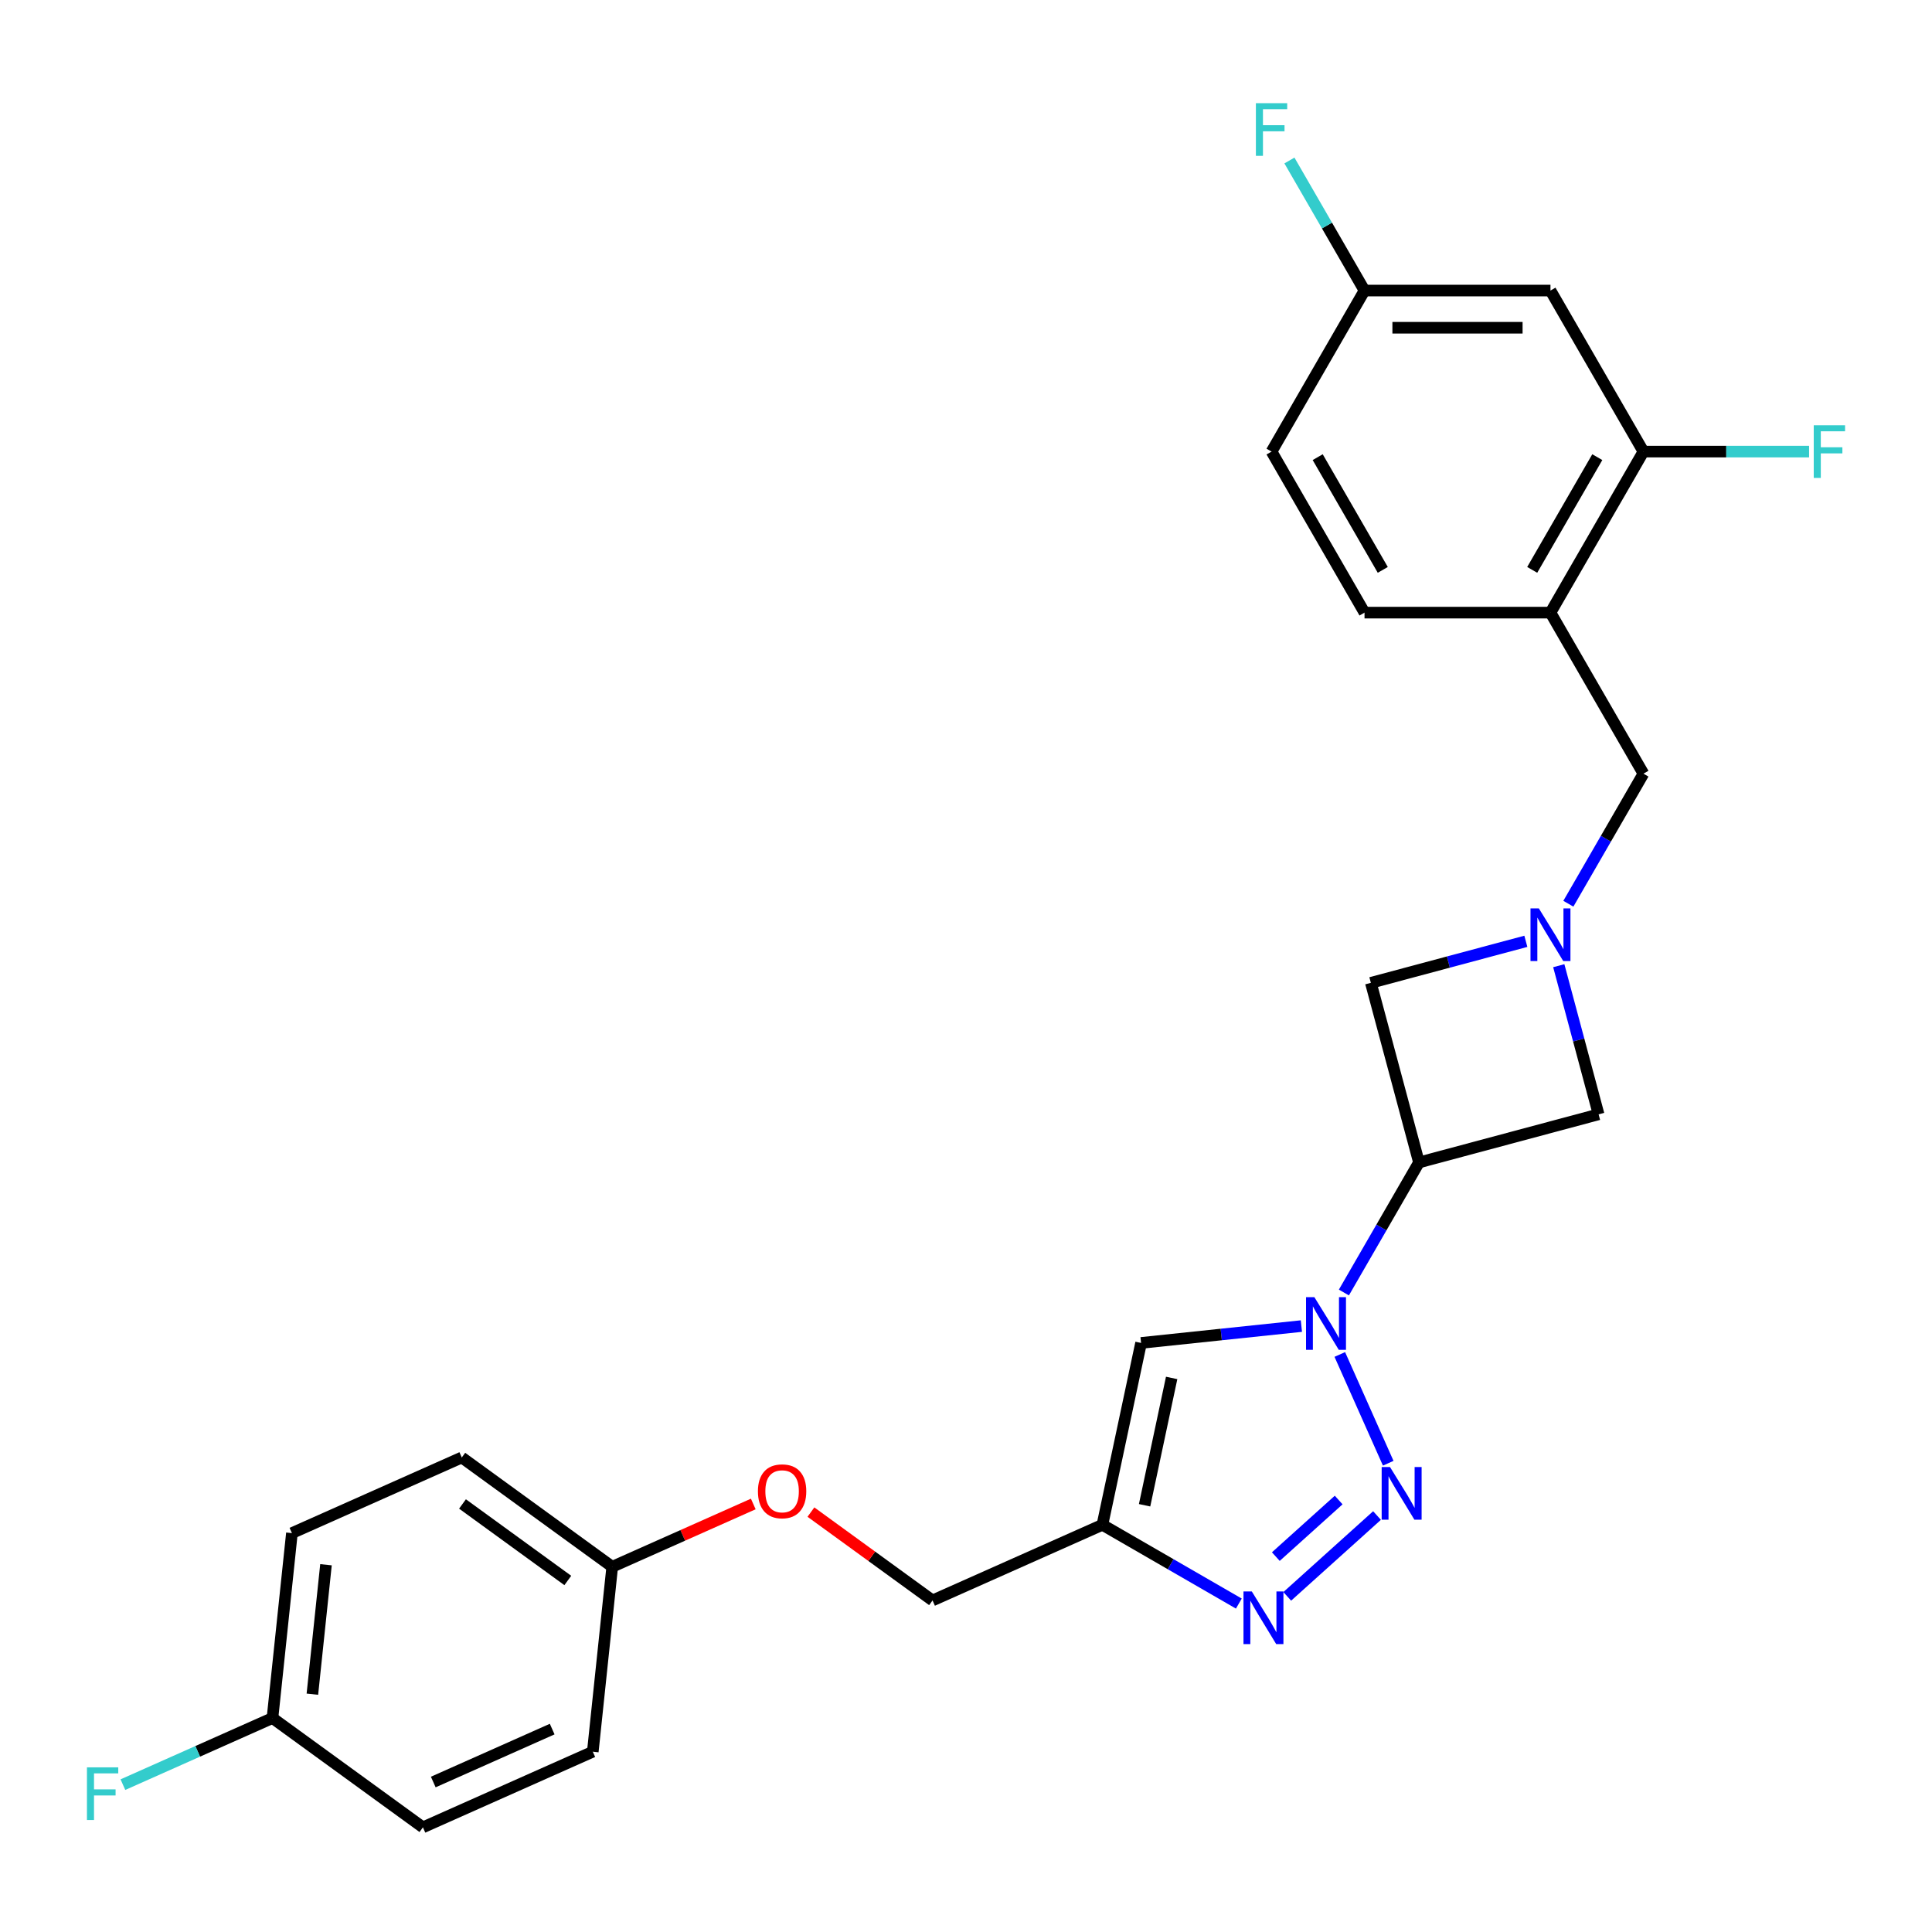 <?xml version='1.0' encoding='iso-8859-1'?>
<svg version='1.1' baseProfile='full'
              xmlns='http://www.w3.org/2000/svg'
                      xmlns:rdkit='http://www.rdkit.org/xml'
                      xmlns:xlink='http://www.w3.org/1999/xlink'
                  xml:space='preserve'
width='1000px' height='1000px' viewBox='0 0 1000 1000'>
<!-- END OF HEADER -->
<rect style='opacity:1.0;fill:#FFFFFF;stroke:none' width='1000' height='1000' x='0' y='0'> </rect>
<path class='bond-0' d='M 693.479,701.071 L 718.543,757.367' style='fill:none;fill-rule:evenodd;stroke:#0000FF;stroke-width:6px;stroke-linecap:butt;stroke-linejoin:miter;stroke-opacity:1' />
<path class='bond-2' d='M 695.597,669.001 L 715.03,635.342' style='fill:none;fill-rule:evenodd;stroke:#0000FF;stroke-width:6px;stroke-linecap:butt;stroke-linejoin:miter;stroke-opacity:1' />
<path class='bond-2' d='M 715.03,635.342 L 734.463,601.683' style='fill:none;fill-rule:evenodd;stroke:#000000;stroke-width:6px;stroke-linecap:butt;stroke-linejoin:miter;stroke-opacity:1' />
<path class='bond-3' d='M 673.596,686.375 L 632.108,690.736' style='fill:none;fill-rule:evenodd;stroke:#0000FF;stroke-width:6px;stroke-linecap:butt;stroke-linejoin:miter;stroke-opacity:1' />
<path class='bond-3' d='M 632.108,690.736 L 590.619,695.097' style='fill:none;fill-rule:evenodd;stroke:#000000;stroke-width:6px;stroke-linecap:butt;stroke-linejoin:miter;stroke-opacity:1' />
<path class='bond-1' d='M 712.744,784.437 L 666.275,826.277' style='fill:none;fill-rule:evenodd;stroke:#0000FF;stroke-width:6px;stroke-linecap:butt;stroke-linejoin:miter;stroke-opacity:1' />
<path class='bond-1' d='M 692.893,776.408 L 660.365,805.696' style='fill:none;fill-rule:evenodd;stroke:#0000FF;stroke-width:6px;stroke-linecap:butt;stroke-linejoin:miter;stroke-opacity:1' />
<path class='bond-26' d='M 641.218,830.008 L 605.913,809.625' style='fill:none;fill-rule:evenodd;stroke:#0000FF;stroke-width:6px;stroke-linecap:butt;stroke-linejoin:miter;stroke-opacity:1' />
<path class='bond-26' d='M 605.913,809.625 L 570.608,789.241' style='fill:none;fill-rule:evenodd;stroke:#000000;stroke-width:6px;stroke-linecap:butt;stroke-linejoin:miter;stroke-opacity:1' />
<path class='bond-7' d='M 734.463,601.683 L 827.432,576.772' style='fill:none;fill-rule:evenodd;stroke:#000000;stroke-width:6px;stroke-linecap:butt;stroke-linejoin:miter;stroke-opacity:1' />
<path class='bond-8' d='M 734.463,601.683 L 709.553,508.714' style='fill:none;fill-rule:evenodd;stroke:#000000;stroke-width:6px;stroke-linecap:butt;stroke-linejoin:miter;stroke-opacity:1' />
<path class='bond-4' d='M 590.619,695.097 L 570.608,789.241' style='fill:none;fill-rule:evenodd;stroke:#000000;stroke-width:6px;stroke-linecap:butt;stroke-linejoin:miter;stroke-opacity:1' />
<path class='bond-4' d='M 606.446,713.22 L 592.438,779.122' style='fill:none;fill-rule:evenodd;stroke:#000000;stroke-width:6px;stroke-linecap:butt;stroke-linejoin:miter;stroke-opacity:1' />
<path class='bond-13' d='M 570.608,789.241 L 482.681,828.389' style='fill:none;fill-rule:evenodd;stroke:#000000;stroke-width:6px;stroke-linecap:butt;stroke-linejoin:miter;stroke-opacity:1' />
<path class='bond-5' d='M 789.778,487.218 L 749.665,497.966' style='fill:none;fill-rule:evenodd;stroke:#0000FF;stroke-width:6px;stroke-linecap:butt;stroke-linejoin:miter;stroke-opacity:1' />
<path class='bond-5' d='M 749.665,497.966 L 709.553,508.714' style='fill:none;fill-rule:evenodd;stroke:#000000;stroke-width:6px;stroke-linecap:butt;stroke-linejoin:miter;stroke-opacity:1' />
<path class='bond-10' d='M 811.779,467.769 L 831.212,434.109' style='fill:none;fill-rule:evenodd;stroke:#0000FF;stroke-width:6px;stroke-linecap:butt;stroke-linejoin:miter;stroke-opacity:1' />
<path class='bond-10' d='M 831.212,434.109 L 850.645,400.45' style='fill:none;fill-rule:evenodd;stroke:#000000;stroke-width:6px;stroke-linecap:butt;stroke-linejoin:miter;stroke-opacity:1' />
<path class='bond-27' d='M 806.818,499.838 L 817.125,538.305' style='fill:none;fill-rule:evenodd;stroke:#0000FF;stroke-width:6px;stroke-linecap:butt;stroke-linejoin:miter;stroke-opacity:1' />
<path class='bond-27' d='M 817.125,538.305 L 827.432,576.772' style='fill:none;fill-rule:evenodd;stroke:#000000;stroke-width:6px;stroke-linecap:butt;stroke-linejoin:miter;stroke-opacity:1' />
<path class='bond-6' d='M 802.521,317.097 L 850.645,400.45' style='fill:none;fill-rule:evenodd;stroke:#000000;stroke-width:6px;stroke-linecap:butt;stroke-linejoin:miter;stroke-opacity:1' />
<path class='bond-9' d='M 802.521,317.097 L 850.645,233.744' style='fill:none;fill-rule:evenodd;stroke:#000000;stroke-width:6px;stroke-linecap:butt;stroke-linejoin:miter;stroke-opacity:1' />
<path class='bond-9' d='M 793.069,294.969 L 826.756,236.622' style='fill:none;fill-rule:evenodd;stroke:#000000;stroke-width:6px;stroke-linecap:butt;stroke-linejoin:miter;stroke-opacity:1' />
<path class='bond-12' d='M 802.521,317.097 L 706.273,317.097' style='fill:none;fill-rule:evenodd;stroke:#000000;stroke-width:6px;stroke-linecap:butt;stroke-linejoin:miter;stroke-opacity:1' />
<path class='bond-11' d='M 850.645,233.744 L 802.521,150.391' style='fill:none;fill-rule:evenodd;stroke:#000000;stroke-width:6px;stroke-linecap:butt;stroke-linejoin:miter;stroke-opacity:1' />
<path class='bond-16' d='M 850.645,233.744 L 893.514,233.744' style='fill:none;fill-rule:evenodd;stroke:#000000;stroke-width:6px;stroke-linecap:butt;stroke-linejoin:miter;stroke-opacity:1' />
<path class='bond-16' d='M 893.514,233.744 L 936.383,233.744' style='fill:none;fill-rule:evenodd;stroke:#33CCCC;stroke-width:6px;stroke-linecap:butt;stroke-linejoin:miter;stroke-opacity:1' />
<path class='bond-29' d='M 802.521,150.391 L 706.273,150.391' style='fill:none;fill-rule:evenodd;stroke:#000000;stroke-width:6px;stroke-linecap:butt;stroke-linejoin:miter;stroke-opacity:1' />
<path class='bond-29' d='M 788.084,169.64 L 720.71,169.64' style='fill:none;fill-rule:evenodd;stroke:#000000;stroke-width:6px;stroke-linecap:butt;stroke-linejoin:miter;stroke-opacity:1' />
<path class='bond-19' d='M 706.273,317.097 L 658.149,233.744' style='fill:none;fill-rule:evenodd;stroke:#000000;stroke-width:6px;stroke-linecap:butt;stroke-linejoin:miter;stroke-opacity:1' />
<path class='bond-19' d='M 715.725,294.969 L 682.038,236.622' style='fill:none;fill-rule:evenodd;stroke:#000000;stroke-width:6px;stroke-linecap:butt;stroke-linejoin:miter;stroke-opacity:1' />
<path class='bond-15' d='M 482.681,828.389 L 451.207,805.522' style='fill:none;fill-rule:evenodd;stroke:#000000;stroke-width:6px;stroke-linecap:butt;stroke-linejoin:miter;stroke-opacity:1' />
<path class='bond-15' d='M 451.207,805.522 L 419.733,782.655' style='fill:none;fill-rule:evenodd;stroke:#FF0000;stroke-width:6px;stroke-linecap:butt;stroke-linejoin:miter;stroke-opacity:1' />
<path class='bond-14' d='M 706.273,150.391 L 658.149,233.744' style='fill:none;fill-rule:evenodd;stroke:#000000;stroke-width:6px;stroke-linecap:butt;stroke-linejoin:miter;stroke-opacity:1' />
<path class='bond-20' d='M 706.273,150.391 L 686.84,116.732' style='fill:none;fill-rule:evenodd;stroke:#000000;stroke-width:6px;stroke-linecap:butt;stroke-linejoin:miter;stroke-opacity:1' />
<path class='bond-20' d='M 686.84,116.732 L 667.407,83.073' style='fill:none;fill-rule:evenodd;stroke:#33CCCC;stroke-width:6px;stroke-linecap:butt;stroke-linejoin:miter;stroke-opacity:1' />
<path class='bond-17' d='M 389.896,778.458 L 353.392,794.711' style='fill:none;fill-rule:evenodd;stroke:#FF0000;stroke-width:6px;stroke-linecap:butt;stroke-linejoin:miter;stroke-opacity:1' />
<path class='bond-17' d='M 353.392,794.711 L 316.888,810.963' style='fill:none;fill-rule:evenodd;stroke:#000000;stroke-width:6px;stroke-linecap:butt;stroke-linejoin:miter;stroke-opacity:1' />
<path class='bond-22' d='M 316.888,810.963 L 306.827,906.684' style='fill:none;fill-rule:evenodd;stroke:#000000;stroke-width:6px;stroke-linecap:butt;stroke-linejoin:miter;stroke-opacity:1' />
<path class='bond-23' d='M 316.888,810.963 L 239.021,754.39' style='fill:none;fill-rule:evenodd;stroke:#000000;stroke-width:6px;stroke-linecap:butt;stroke-linejoin:miter;stroke-opacity:1' />
<path class='bond-23' d='M 293.893,818.051 L 239.387,778.449' style='fill:none;fill-rule:evenodd;stroke:#000000;stroke-width:6px;stroke-linecap:butt;stroke-linejoin:miter;stroke-opacity:1' />
<path class='bond-18' d='M 141.034,889.258 L 151.095,793.538' style='fill:none;fill-rule:evenodd;stroke:#000000;stroke-width:6px;stroke-linecap:butt;stroke-linejoin:miter;stroke-opacity:1' />
<path class='bond-18' d='M 161.687,876.912 L 168.73,809.908' style='fill:none;fill-rule:evenodd;stroke:#000000;stroke-width:6px;stroke-linecap:butt;stroke-linejoin:miter;stroke-opacity:1' />
<path class='bond-21' d='M 141.034,889.258 L 102.326,906.493' style='fill:none;fill-rule:evenodd;stroke:#000000;stroke-width:6px;stroke-linecap:butt;stroke-linejoin:miter;stroke-opacity:1' />
<path class='bond-21' d='M 102.326,906.493 L 63.617,923.727' style='fill:none;fill-rule:evenodd;stroke:#33CCCC;stroke-width:6px;stroke-linecap:butt;stroke-linejoin:miter;stroke-opacity:1' />
<path class='bond-28' d='M 141.034,889.258 L 218.9,945.832' style='fill:none;fill-rule:evenodd;stroke:#000000;stroke-width:6px;stroke-linecap:butt;stroke-linejoin:miter;stroke-opacity:1' />
<path class='bond-25' d='M 306.827,906.684 L 218.9,945.832' style='fill:none;fill-rule:evenodd;stroke:#000000;stroke-width:6px;stroke-linecap:butt;stroke-linejoin:miter;stroke-opacity:1' />
<path class='bond-25' d='M 285.808,894.971 L 224.26,922.374' style='fill:none;fill-rule:evenodd;stroke:#000000;stroke-width:6px;stroke-linecap:butt;stroke-linejoin:miter;stroke-opacity:1' />
<path class='bond-24' d='M 239.021,754.39 L 151.095,793.538' style='fill:none;fill-rule:evenodd;stroke:#000000;stroke-width:6px;stroke-linecap:butt;stroke-linejoin:miter;stroke-opacity:1' />
<path  class='atom-0' d='M 680.314 671.407
L 689.246 685.844
Q 690.132 687.269, 691.556 689.848
Q 692.981 692.428, 693.058 692.582
L 693.058 671.407
L 696.677 671.407
L 696.677 698.665
L 692.942 698.665
L 683.356 682.88
Q 682.239 681.032, 681.046 678.915
Q 679.891 676.797, 679.544 676.143
L 679.544 698.665
L 676.002 698.665
L 676.002 671.407
L 680.314 671.407
' fill='#0000FF'/>
<path  class='atom-1' d='M 719.462 759.334
L 728.394 773.771
Q 729.279 775.196, 730.704 777.775
Q 732.128 780.355, 732.205 780.509
L 732.205 759.334
L 735.824 759.334
L 735.824 786.592
L 732.09 786.592
L 722.503 770.807
Q 721.387 768.959, 720.193 766.841
Q 719.038 764.724, 718.692 764.069
L 718.692 786.592
L 715.15 786.592
L 715.15 759.334
L 719.462 759.334
' fill='#0000FF'/>
<path  class='atom-2' d='M 647.936 823.737
L 656.868 838.174
Q 657.753 839.598, 659.178 842.178
Q 660.602 844.757, 660.679 844.911
L 660.679 823.737
L 664.298 823.737
L 664.298 850.994
L 660.564 850.994
L 650.977 835.209
Q 649.861 833.361, 648.667 831.244
Q 647.512 829.126, 647.166 828.472
L 647.166 850.994
L 643.624 850.994
L 643.624 823.737
L 647.936 823.737
' fill='#0000FF'/>
<path  class='atom-6' d='M 796.496 470.175
L 805.428 484.612
Q 806.313 486.036, 807.738 488.616
Q 809.162 491.195, 809.239 491.349
L 809.239 470.175
L 812.858 470.175
L 812.858 497.432
L 809.124 497.432
L 799.537 481.648
Q 798.421 479.8, 797.227 477.682
Q 796.072 475.565, 795.726 474.91
L 795.726 497.432
L 792.184 497.432
L 792.184 470.175
L 796.496 470.175
' fill='#0000FF'/>
<path  class='atom-16' d='M 392.302 771.893
Q 392.302 765.348, 395.536 761.69
Q 398.77 758.033, 404.815 758.033
Q 410.859 758.033, 414.093 761.69
Q 417.327 765.348, 417.327 771.893
Q 417.327 778.515, 414.054 782.287
Q 410.782 786.022, 404.815 786.022
Q 398.809 786.022, 395.536 782.287
Q 392.302 778.553, 392.302 771.893
M 404.815 782.942
Q 408.972 782.942, 411.205 780.17
Q 413.477 777.36, 413.477 771.893
Q 413.477 766.541, 411.205 763.846
Q 408.972 761.113, 404.815 761.113
Q 400.657 761.113, 398.385 763.808
Q 396.152 766.503, 396.152 771.893
Q 396.152 777.398, 398.385 780.17
Q 400.657 782.942, 404.815 782.942
' fill='#FF0000'/>
<path  class='atom-17' d='M 938.789 220.115
L 954.997 220.115
L 954.997 223.234
L 942.446 223.234
L 942.446 231.511
L 953.611 231.511
L 953.611 234.668
L 942.446 234.668
L 942.446 247.373
L 938.789 247.373
L 938.789 220.115
' fill='#33CCCC'/>
<path  class='atom-21' d='M 650.045 53.409
L 666.253 53.409
L 666.253 56.527
L 653.702 56.527
L 653.702 64.805
L 664.867 64.805
L 664.867 67.962
L 653.702 67.962
L 653.702 80.666
L 650.045 80.666
L 650.045 53.409
' fill='#33CCCC'/>
<path  class='atom-22' d='M 45.003 914.777
L 61.211 914.777
L 61.211 917.896
L 48.66 917.896
L 48.66 926.173
L 59.825 926.173
L 59.825 929.33
L 48.66 929.33
L 48.66 942.035
L 45.003 942.035
L 45.003 914.777
' fill='#33CCCC'/>
</svg>
